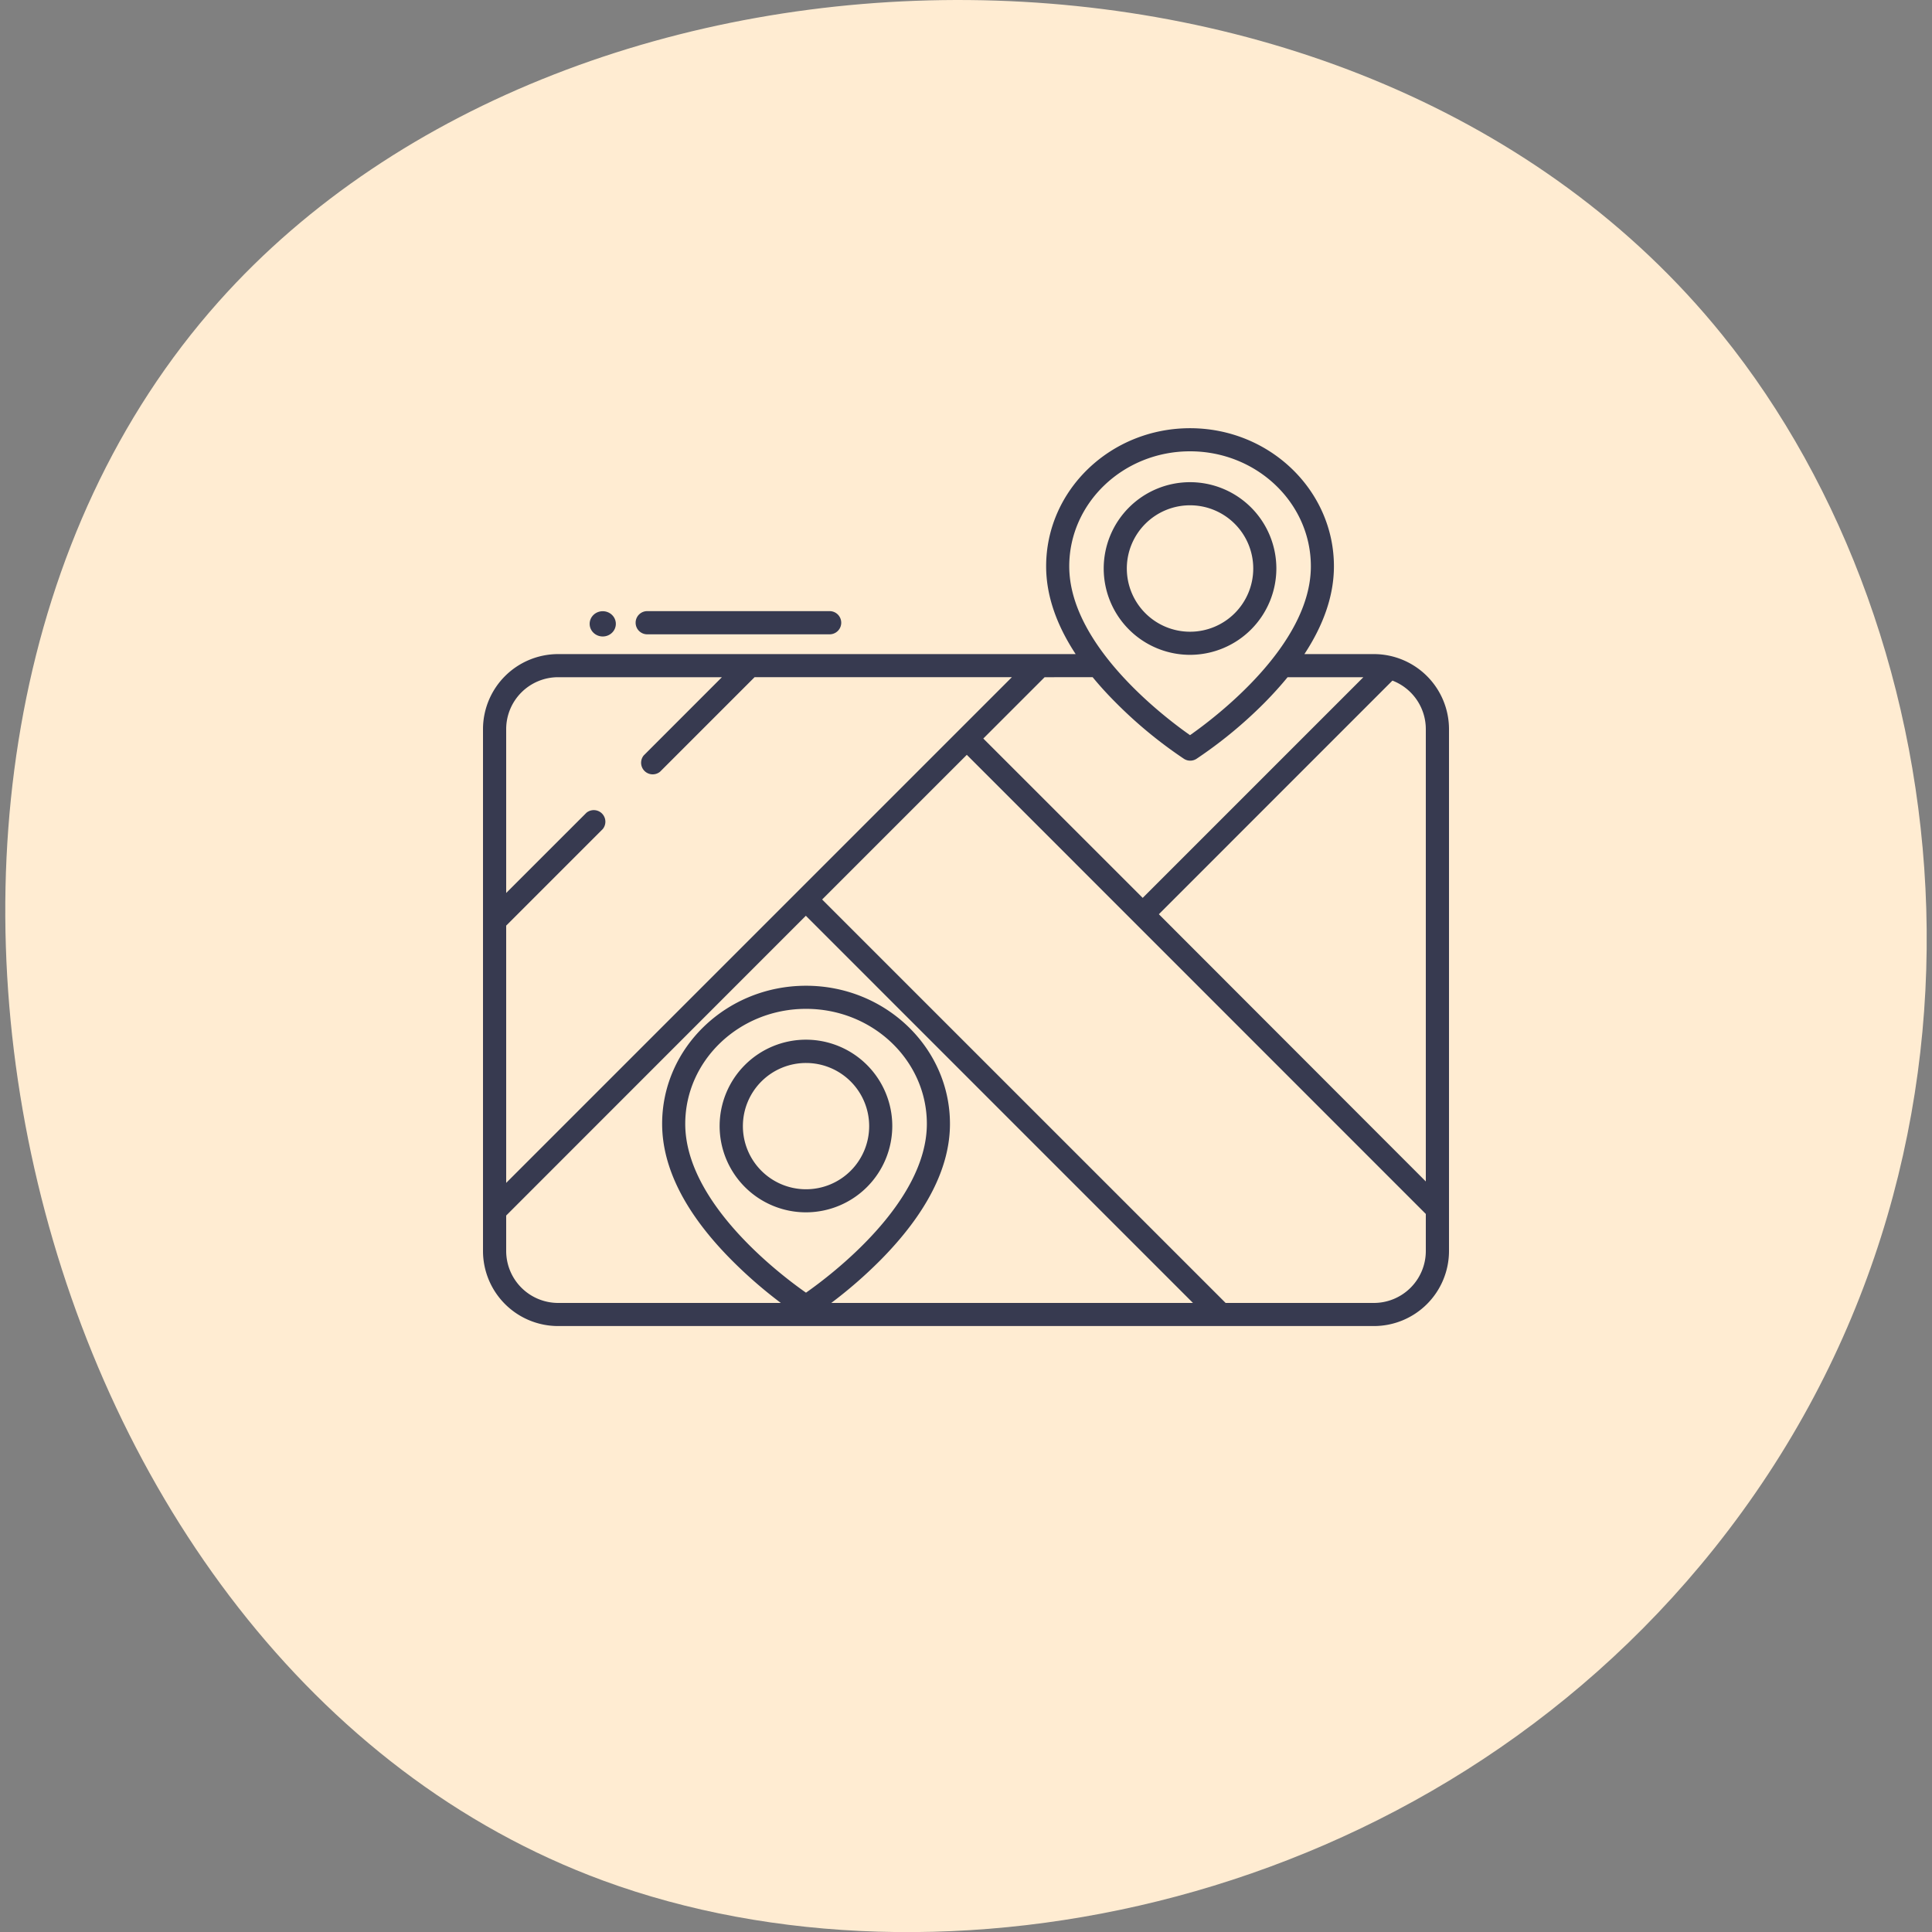 <?xml version="1.0" encoding="UTF-8"?> <svg xmlns="http://www.w3.org/2000/svg" id="Слой_1" data-name="Слой 1" viewBox="0 0 500 500"><rect x="0" y="0" width="500" height="500" fill="#808080" stroke="none"/> <defs> <style>.cls-1{fill:#ffecd2;}.cls-2{fill:#373a50;}</style> </defs> <path class="cls-1" d="M445.66,86.6c63.13,78.12,78.49,213.34-2,314.1-74.7,93.54-200.5,118-287.55,86C4.62,431-49.49,197.08,56.59,78.06,149.24-25.9,352.28-28.95,445.66,86.6Z"></path> <path class="cls-2" d="M355.58,169.28h-18c5.08-7.73,7.64-15.33,7.64-22.72,0-19.71-16.7-35.74-37.24-35.74s-37.24,16-37.24,35.74c0,7.38,2.56,15,7.64,22.72h-134A19.45,19.45,0,0,0,125,188.7V323.76a19.44,19.44,0,0,0,19.42,19.42H355.58A19.44,19.44,0,0,0,375,323.76V188.7a19.45,19.45,0,0,0-19.42-19.42Zm-78.86-22.72c0-16.41,14-29.76,31.26-29.76s31.27,13.35,31.27,29.76c0,20.42-24.66,39.07-31.27,43.7C301.37,185.63,276.72,167,276.72,146.56Zm6.06,28.7q2.69,3.28,6,6.59a114.9,114.9,0,0,0,17.64,14.54,3,3,0,0,0,3.22,0,114.9,114.9,0,0,0,17.64-14.54q3.27-3.32,5.95-6.59h19.61l-57.11,57.11-41.25-41.24,15.87-15.87ZM131,239.55l25-25a3,3,0,0,0-4.22-4.22L131,231.1V188.7a13.45,13.45,0,0,1,13.44-13.44h42.39l-20.24,20.25a3,3,0,0,0,4.22,4.22l24.47-24.47h66.59L131,306.13Zm84.13,97.65a117.44,117.44,0,0,0,12.72-11.07c11.94-12.06,18-23.93,18-35.28,0-19.71-16.71-35.74-37.25-35.74s-37.24,16-37.24,35.73c0,11.36,6,23.23,18,35.29a117.44,117.44,0,0,0,12.72,11.07H144.42A13.46,13.46,0,0,1,131,323.76v-9.18L208.55,237,308.74,337.2Zm-6.53-2.65c-6.61-4.62-31.26-23.25-31.26-43.7,0-16.41,14-29.76,31.26-29.76s31.27,13.35,31.27,29.76C239.85,311.27,215.19,329.92,208.58,334.55ZM369,323.76a13.45,13.45,0,0,1-13.44,13.44H317.19L212.77,232.79l37.44-37.44L369,314.17Zm0-18L299.91,236.6l60.45-60.46A13.46,13.46,0,0,1,369,188.7Z"></path> <ellipse class="cls-2" cx="155.99" cy="161.45" rx="3.39" ry="3.27"></ellipse> <path class="cls-2" d="M214.71,164.16a3,3,0,0,0,0-6H167.5a3,3,0,1,0,0,6Z"></path> <path class="cls-2" d="M330.32,147.15A22.34,22.34,0,1,0,308,169.47h0A22.37,22.37,0,0,0,330.32,147.15Zm-38.7,0A16.36,16.36,0,1,1,308,163.49h0A16.37,16.37,0,0,1,291.62,147.15Z"></path> <path class="cls-2" d="M230.92,291.44a22.34,22.34,0,1,0-22.36,22.31h0A22.35,22.35,0,0,0,230.92,291.44Zm-22.34,16.34a16.34,16.34,0,1,1,16.36-16.34A16.34,16.34,0,0,1,208.58,307.78Z"></path> </svg> 